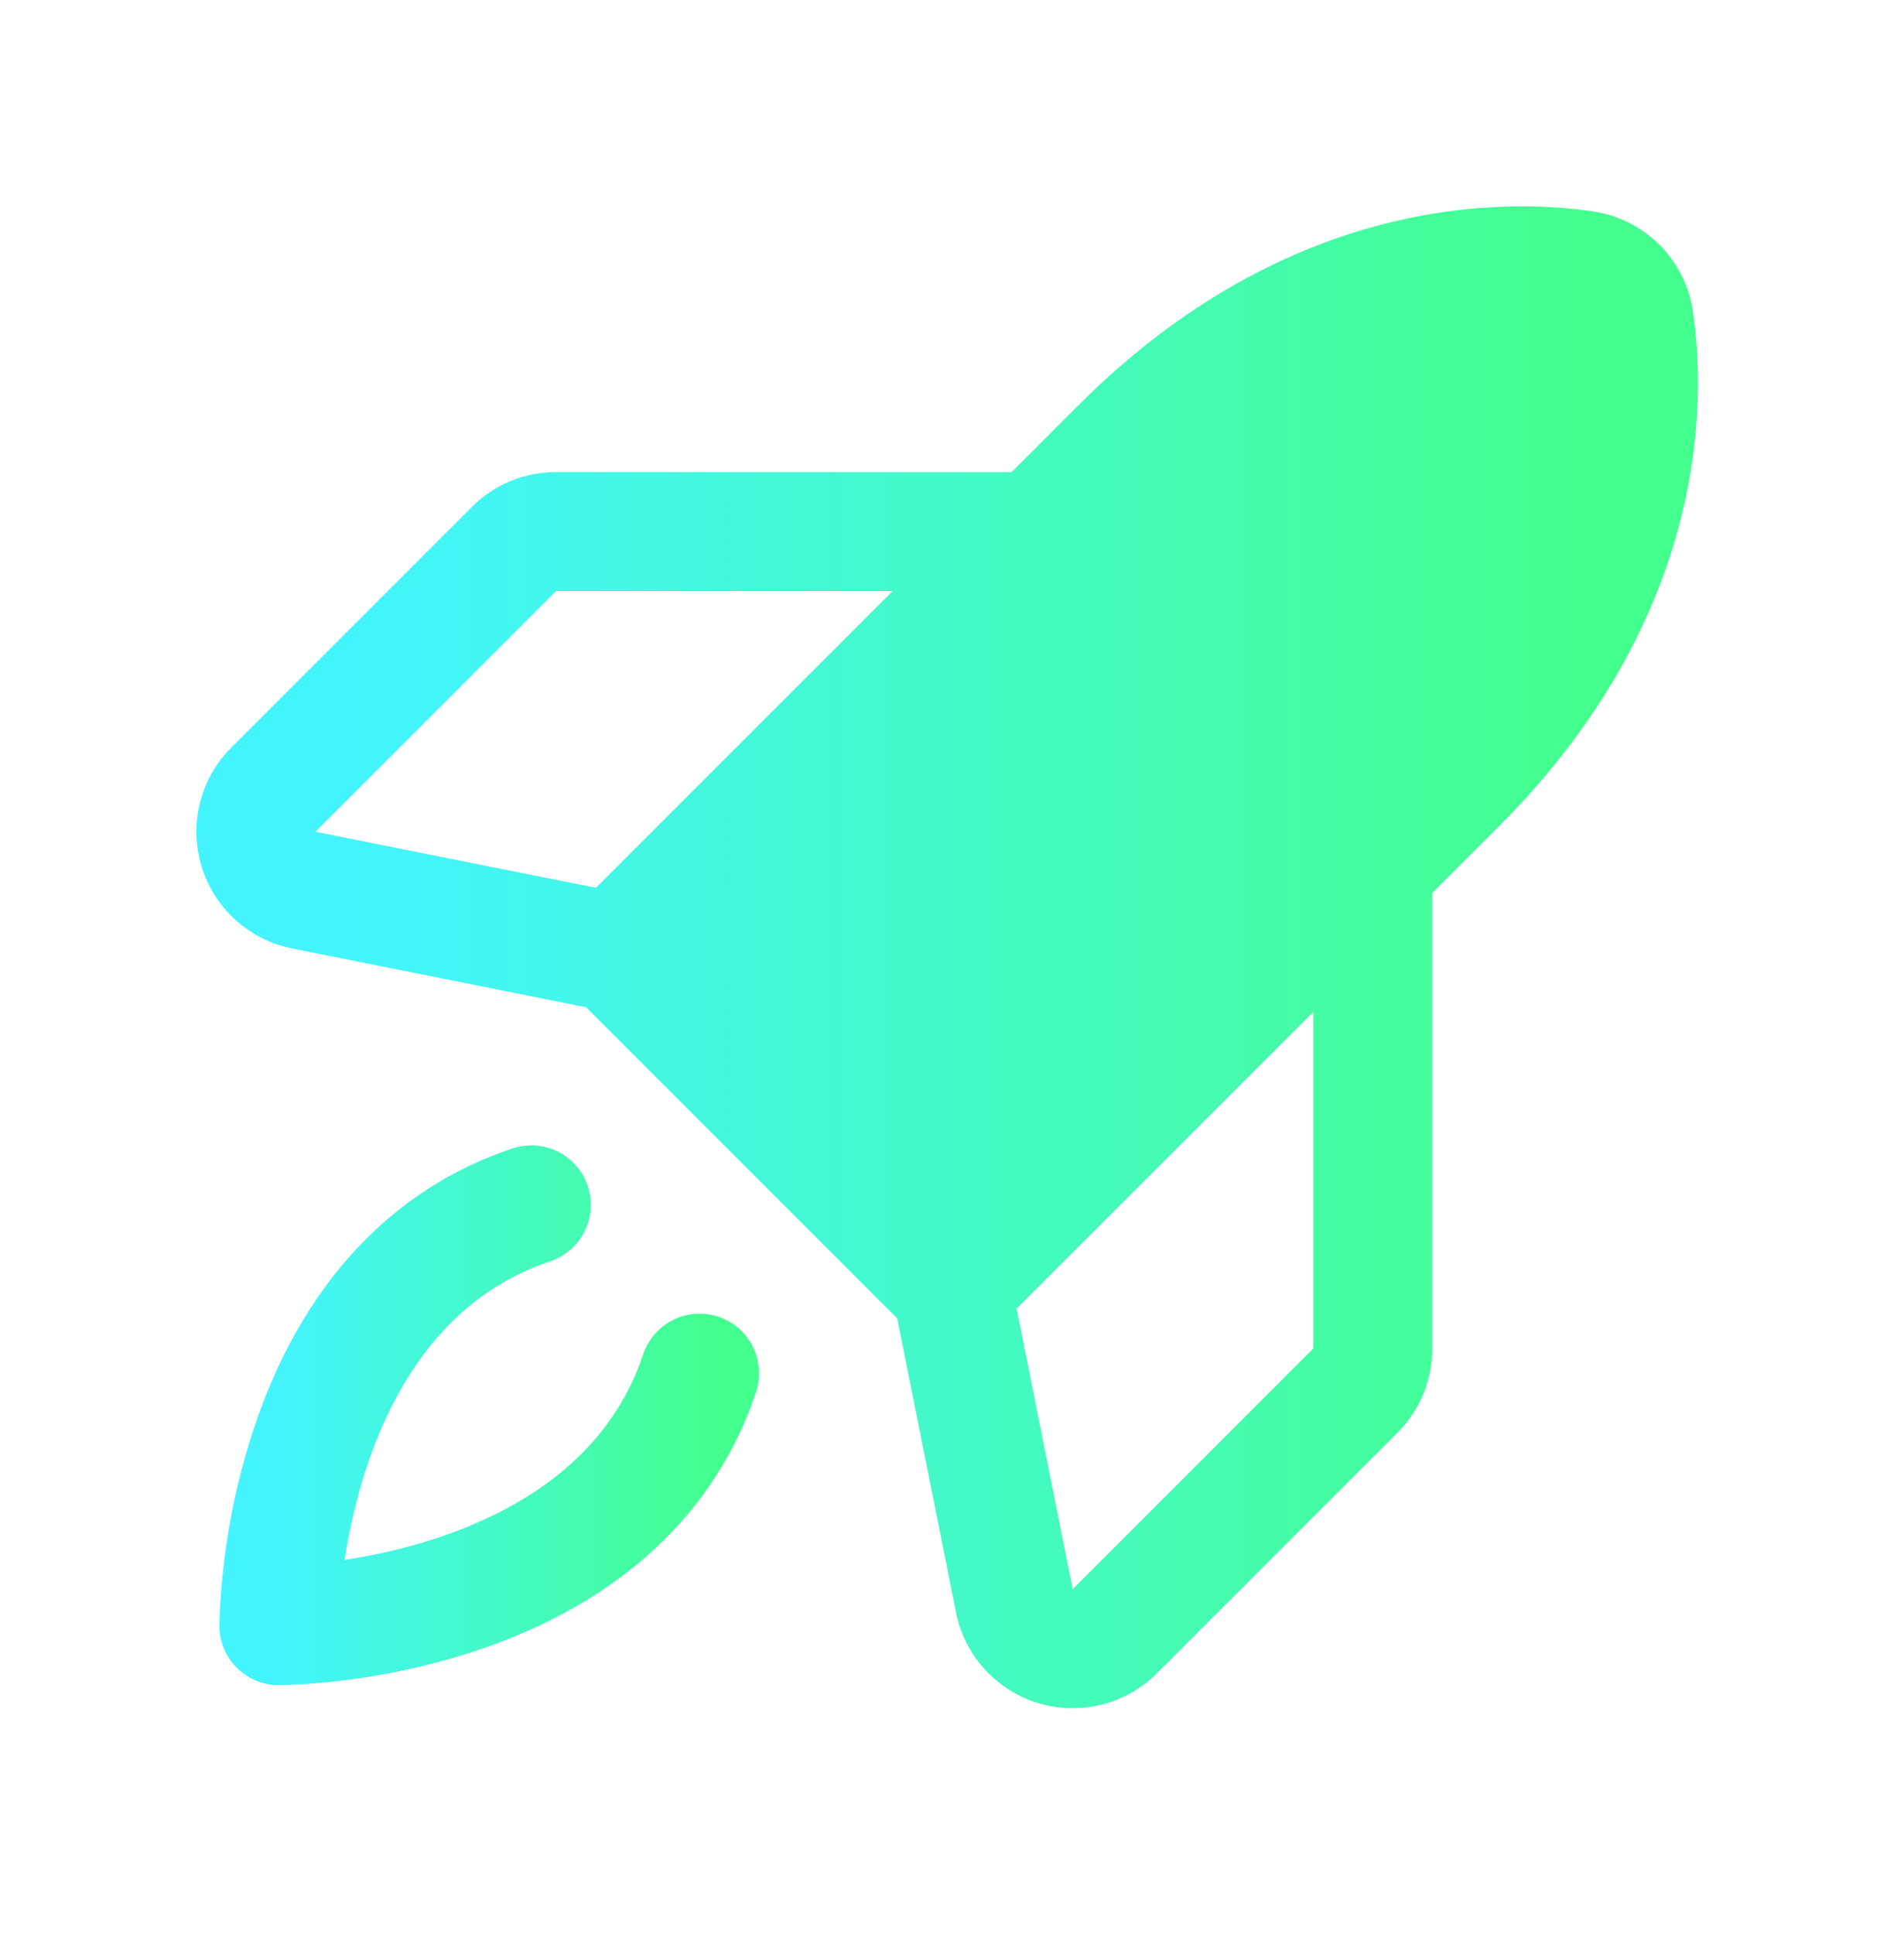 <svg width="64" height="65" viewBox="0 0 64 65" fill="none" xmlns="http://www.w3.org/2000/svg">
<path d="M24.148 44.254C23.645 44.086 23.095 44.125 22.621 44.363C22.146 44.6 21.785 45.016 21.618 45.519C19.98 50.434 14.644 51.956 11.584 52.427C12.054 49.364 13.576 44.03 18.491 42.392C18.74 42.309 18.971 42.178 19.169 42.006C19.368 41.834 19.531 41.624 19.648 41.389C19.766 41.154 19.836 40.898 19.855 40.636C19.873 40.374 19.84 40.111 19.757 39.862C19.674 39.612 19.543 39.382 19.37 39.184C19.198 38.985 18.988 38.822 18.753 38.705C18.518 38.587 18.262 38.518 18 38.499C17.738 38.481 17.475 38.514 17.226 38.597C13.136 39.961 10.131 43.21 8.536 47.994C7.827 50.14 7.435 52.378 7.373 54.637C7.373 55.167 7.584 55.676 7.959 56.051C8.334 56.426 8.843 56.637 9.373 56.637C11.632 56.575 13.87 56.183 16.016 55.473C20.8 53.879 24.049 50.874 25.413 46.784C25.58 46.281 25.541 45.731 25.304 45.257C25.067 44.783 24.651 44.422 24.148 44.254Z" fill="url(#paint0_linear_30005287_12439)"/>
<path d="M56.904 10.465C56.781 9.618 56.387 8.833 55.782 8.228C55.177 7.623 54.392 7.229 53.545 7.106C50.724 6.685 43.39 6.478 36.243 13.625L34.001 15.867H18.687C18.162 15.866 17.641 15.969 17.155 16.17C16.67 16.371 16.229 16.666 15.858 17.039L7.773 25.125C7.261 25.637 6.898 26.278 6.722 26.98C6.546 27.682 6.563 28.419 6.773 29.112C6.983 29.805 7.377 30.428 7.913 30.915C8.449 31.401 9.107 31.733 9.817 31.875L19.701 33.852L30.158 44.309L32.135 54.193C32.277 54.903 32.609 55.562 33.095 56.098C33.582 56.634 34.205 57.028 34.898 57.238C35.591 57.448 36.328 57.465 37.031 57.289C37.733 57.113 38.374 56.749 38.886 56.237L46.971 48.152C47.344 47.781 47.639 47.34 47.84 46.855C48.041 46.369 48.144 45.849 48.143 45.323V30.01L50.386 27.767C57.532 20.62 57.325 13.286 56.904 10.465ZM18.687 19.867H30.001L20.03 29.838L10.602 27.953L18.687 19.867ZM44.143 45.323L36.057 53.409L34.172 43.981L44.143 34.01L44.143 45.323Z" fill="url(#paint1_linear_30005287_12439)"/>
<defs>
<linearGradient id="paint0_linear_30005287_12439" x1="9.077" y1="47.565" x2="23.954" y2="47.565" gradientUnits="userSpaceOnUse">
<stop stop-color="#43F4FF"/>
<stop offset="1" stop-color="#43FF8E"/>
</linearGradient>
<linearGradient id="paint1_linear_30005287_12439" x1="11.341" y1="32.172" x2="52.73" y2="32.172" gradientUnits="userSpaceOnUse">
<stop stop-color="#43F4FF"/>
<stop offset="1" stop-color="#43FF8E"/>
</linearGradient>
</defs>
</svg>
